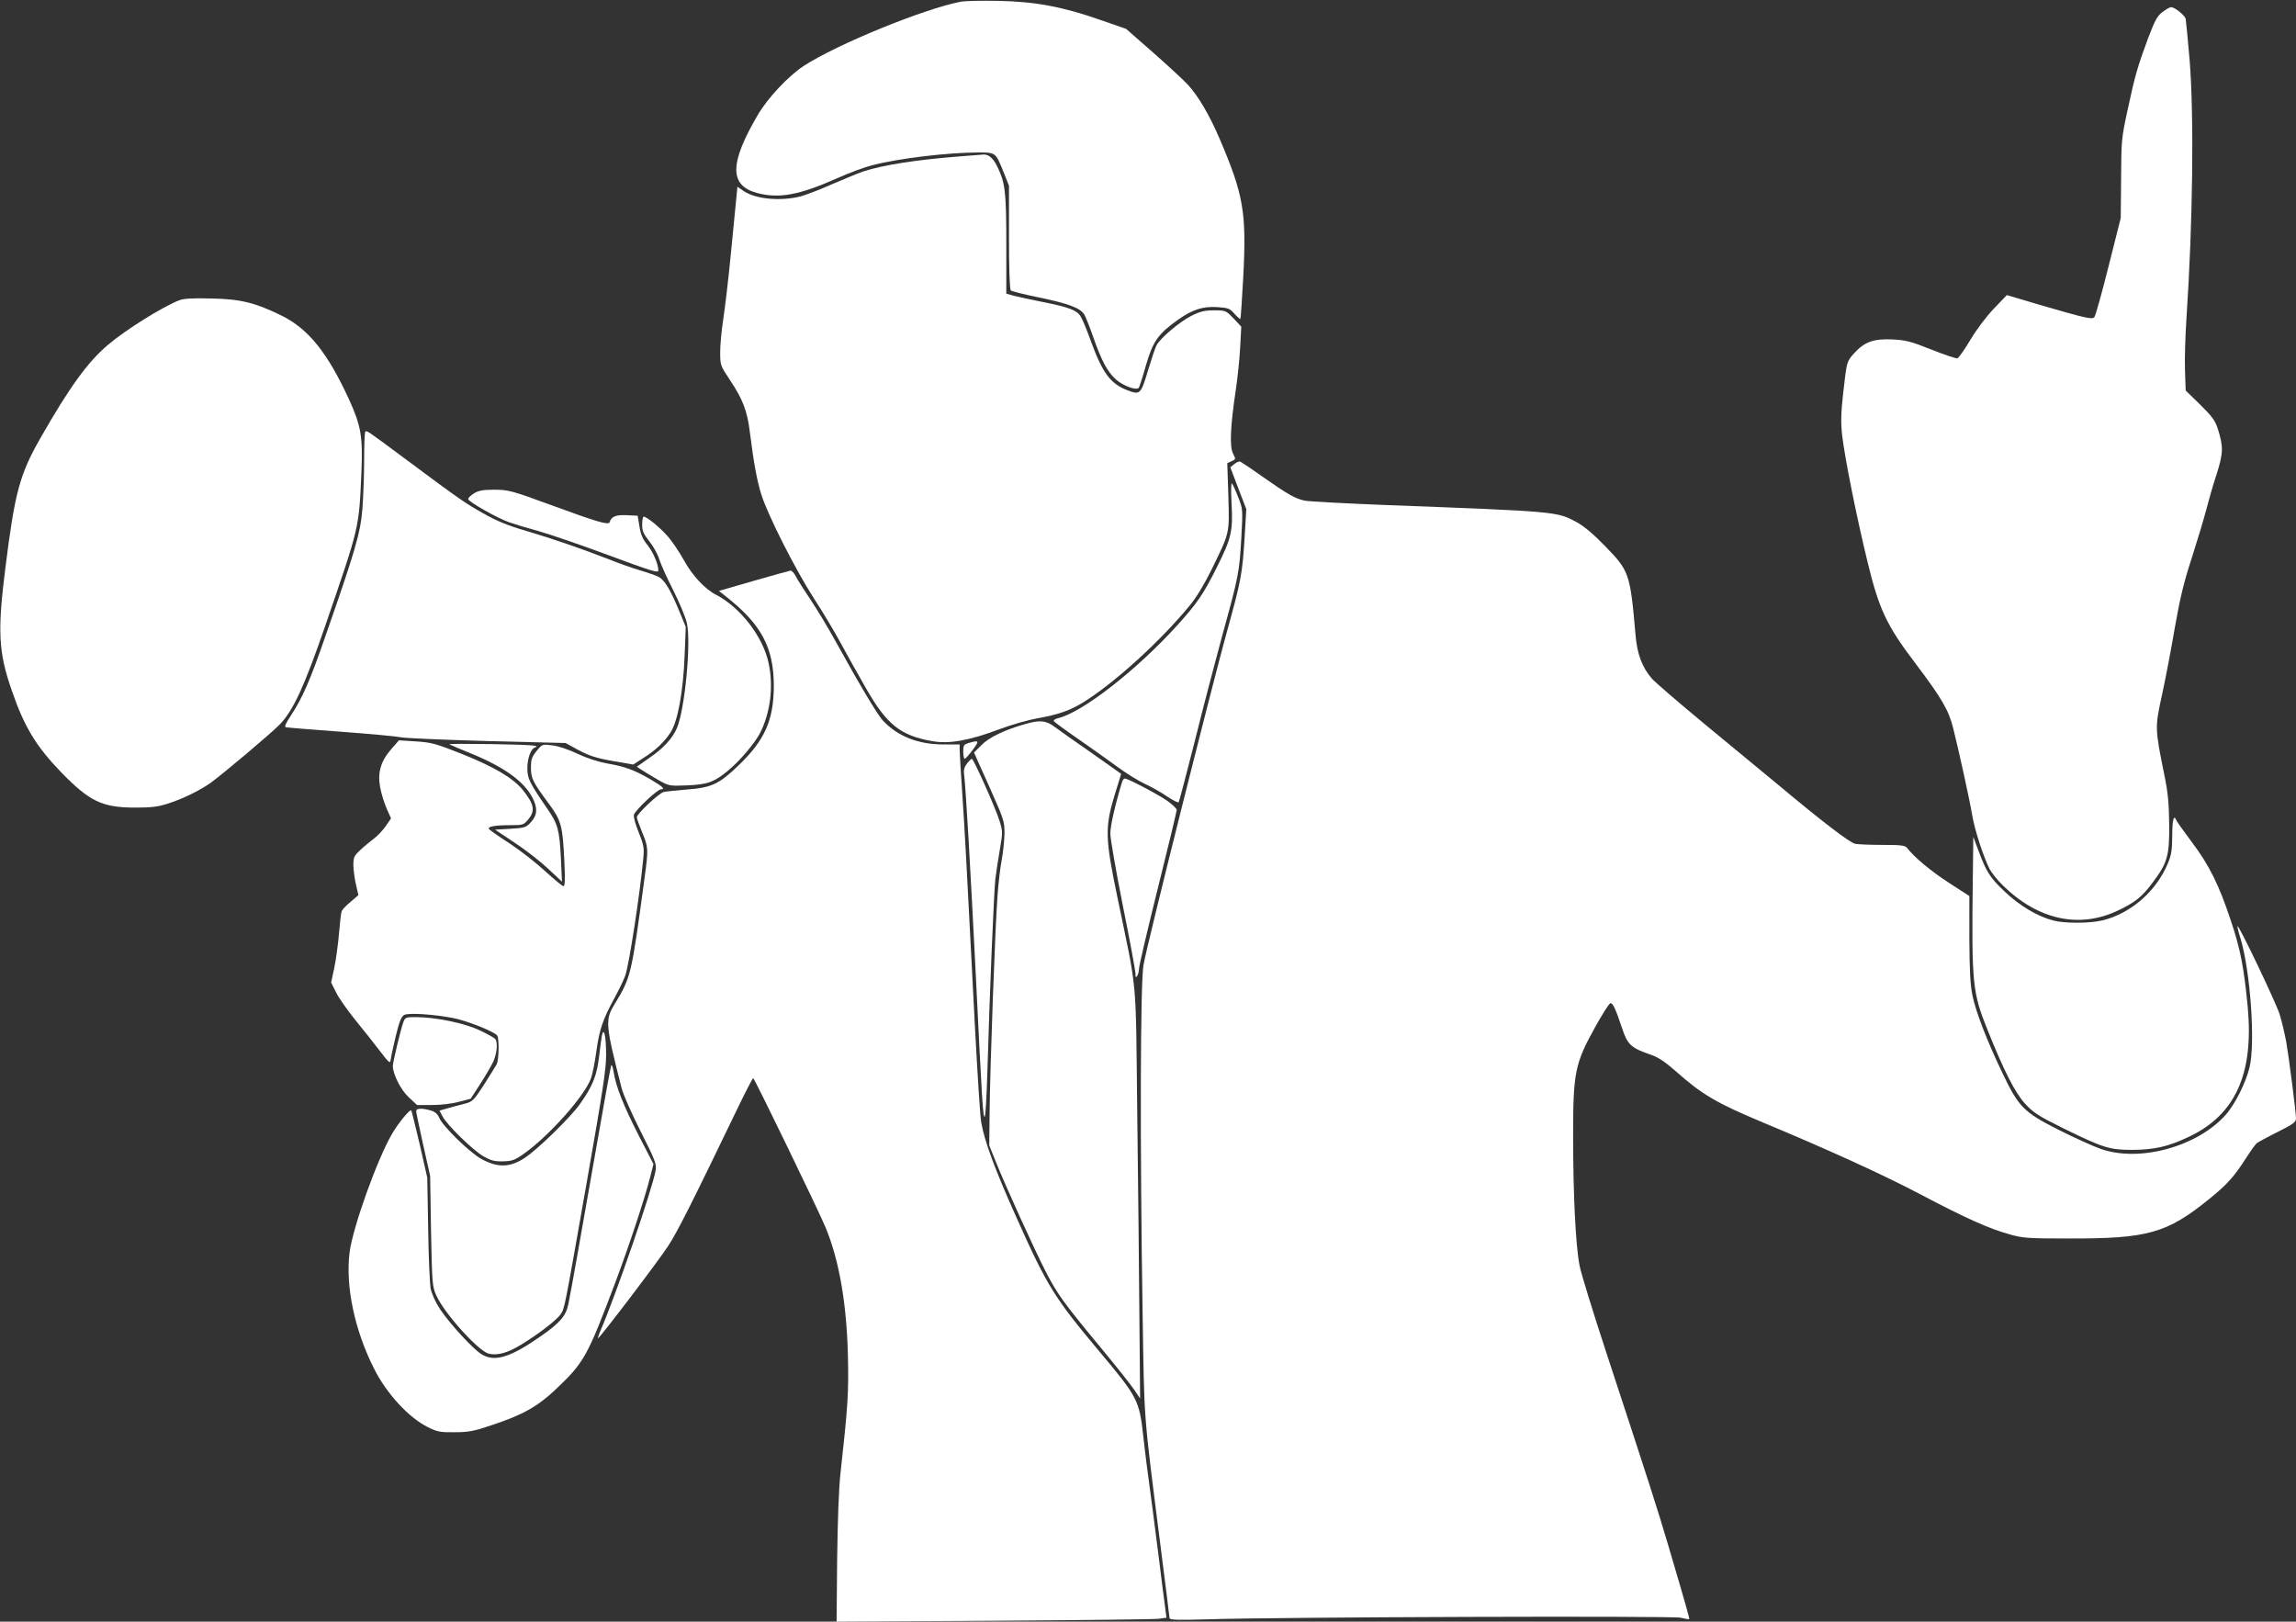 <?xml version="1.0" standalone="no"?>
<!DOCTYPE svg PUBLIC "-//W3C//DTD SVG 20010904//EN"
 "http://www.w3.org/TR/2001/REC-SVG-20010904/DTD/svg10.dtd">
<svg version="1.0" xmlns="http://www.w3.org/2000/svg"
 width="1280pt" height="904pt" viewBox="0 0 1280 904"
 preserveAspectRatio="xMidYMid meet">
<rect x="0" y="0" width="1280" height="904" fill="#333333" stroke="none"/>
<g transform="translate(0,904) scale(0.1,-0.1)"
fill="#ffffff" stroke="none">
<path d="M5359 9031 c-203 -38 -692 -237 -879 -359 -85 -56 -199 -177 -255
-272 -159 -271 -160 -394 -4 -436 122 -32 233 -12 443 81 69 31 158 64 199 74
146 38 423 71 589 71 101 0 98 2 145 -115 l28 -70 0 -287 c0 -178 4 -291 10
-297 6 -5 76 -23 157 -39 162 -34 229 -58 252 -94 8 -12 31 -70 51 -128 46
-131 78 -192 126 -235 41 -37 117 -64 128 -46 4 6 22 62 40 126 38 131 67 173
176 251 84 59 139 77 222 72 59 -4 69 -7 95 -37 16 -18 31 -31 33 -29 2 2 9
107 16 233 19 361 2 459 -132 772 -55 129 -117 235 -176 300 -21 23 -107 103
-191 177 l-154 135 -141 49 c-210 74 -365 103 -567 107 -91 2 -186 0 -211 -4z"/>
<path d="M12067 8981 c-39 -26 -49 -43 -92 -155 -57 -154 -73 -208 -112 -391
-36 -164 -37 -177 -38 -390 l-2 -220 -68 -270 c-37 -148 -73 -276 -79 -283
-14 -14 -45 -7 -320 73 l-168 50 -73 -76 c-41 -43 -97 -117 -130 -173 -32 -54
-65 -100 -72 -103 -7 -3 -72 19 -145 48 -118 47 -143 53 -221 57 -104 4 -153
-14 -211 -78 -41 -46 -40 -42 -61 -226 -12 -111 -13 -160 -5 -232 14 -121 79
-449 142 -707 63 -260 106 -352 264 -560 149 -197 188 -264 213 -365 33 -132
91 -396 106 -485 14 -83 62 -230 97 -300 11 -21 45 -63 75 -92 195 -191 425
-241 640 -139 97 46 134 76 193 155 83 110 95 150 93 326 -1 117 -7 178 -27
275 -53 262 -53 264 -12 451 20 92 52 260 71 373 28 159 49 249 95 389 32 100
68 220 80 267 12 47 37 135 57 195 38 120 39 153 7 255 -15 46 -31 68 -98 134
l-81 79 -4 116 c-2 64 2 190 8 281 36 537 43 1131 18 1445 -10 116 -20 219
-22 230 -4 19 -61 65 -81 65 -5 0 -22 -8 -37 -19z"/>
<path d="M5360 8169 c-248 -19 -440 -49 -548 -85 -26 -9 -102 -40 -169 -69
-67 -30 -148 -61 -181 -70 -111 -28 -250 -15 -316 30 l-35 24 -5 -52 c-3 -29
-17 -171 -31 -317 -14 -146 -34 -312 -43 -370 -9 -58 -17 -139 -17 -181 0 -75
0 -76 56 -160 69 -103 95 -170 109 -285 22 -176 40 -272 64 -350 37 -117 190
-419 293 -579 50 -77 118 -190 151 -252 33 -61 95 -172 137 -245 119 -209 195
-269 375 -300 92 -16 204 4 369 66 68 26 165 53 215 62 111 19 180 43 249 85
175 107 433 341 600 544 36 43 81 118 121 199 103 211 100 199 94 410 l-6 184
24 11 c24 11 24 11 8 43 -20 38 -15 153 16 358 10 69 21 175 24 237 l6 112
-43 46 c-43 44 -44 45 -109 45 -53 0 -77 -6 -127 -31 -62 -31 -172 -123 -193
-163 -7 -12 -28 -75 -48 -141 -40 -134 -44 -138 -116 -110 -92 35 -137 95
-200 267 -24 67 -51 132 -60 145 -21 34 -67 51 -208 79 -67 13 -140 29 -163
35 l-43 12 0 276 c0 298 -6 344 -54 440 -23 44 -49 64 -81 59 -5 0 -57 -4
-115 -9z"/>
<path d="M999 7366 c-93 -36 -301 -166 -399 -250 -111 -94 -213 -235 -374
-517 -116 -203 -143 -303 -195 -717 -46 -360 -40 -478 35 -692 69 -201 135
-310 273 -453 160 -165 231 -199 415 -199 87 0 126 4 181 22 79 25 169 68 235
113 55 38 341 278 390 329 74 76 137 212 252 546 193 562 189 542 203 862 8
195 -2 256 -69 403 -119 259 -225 391 -371 465 -150 74 -231 95 -395 98 -105
3 -155 0 -181 -10z"/>
<path d="M2036 6633 c-3 -3 -6 -76 -6 -162 0 -86 -5 -208 -10 -272 -11 -130
-38 -225 -205 -703 -88 -255 -129 -347 -196 -449 -25 -37 -34 -59 -26 -61 6
-2 145 -13 307 -25 162 -12 313 -26 335 -31 22 -5 238 -14 479 -21 l439 -11
73 -40 c59 -31 97 -44 189 -60 l115 -20 53 34 c73 46 120 91 156 146 40 63 70
227 78 432 l6 155 -36 88 c-48 117 -82 174 -115 191 -15 8 -61 24 -102 36 -41
12 -118 39 -170 60 -154 60 -316 116 -465 160 -103 30 -167 56 -240 98 -103
58 -123 71 -440 307 -218 162 -210 156 -219 148z"/>
<path d="M6881 6453 l-22 -18 44 -116 45 -117 -9 -153 c-13 -209 -20 -246
-100 -534 -85 -307 -444 -1738 -464 -1854 -18 -98 -20 -1002 -5 -1946 10 -614
3 -530 99 -1287 28 -218 51 -402 51 -408 0 -10 45 -12 208 -7 407 13 2595 20
2642 9 24 -6 46 -10 47 -8 3 2 -15 67 -116 409 -63 213 -110 359 -346 1077
-73 223 -141 441 -149 485 -22 110 -36 398 -36 726 0 350 10 400 122 602 40
72 78 132 85 134 13 5 29 -28 64 -133 32 -98 49 -115 166 -155 38 -13 78 -40
137 -92 145 -129 227 -177 486 -285 358 -149 672 -292 880 -402 251 -132 380
-190 497 -222 70 -20 102 -22 328 -22 439 -1 545 29 781 220 100 81 138 123
206 229 25 39 51 75 59 82 8 6 60 35 117 63 84 42 102 55 102 74 0 35 -38 331
-54 426 -9 47 -25 117 -37 155 -20 65 -228 500 -235 492 -2 -2 5 -31 16 -66
56 -184 84 -586 51 -721 -21 -87 -83 -210 -135 -267 -160 -177 -482 -264 -696
-187 -41 14 -146 62 -232 105 -196 99 -224 128 -313 314 -88 183 -151 347
-169 437 -12 57 -16 140 -17 315 l0 238 -116 75 c-101 66 -190 140 -231 193
-11 14 -32 17 -136 17 -68 0 -137 3 -153 6 -31 6 -186 125 -443 340 -80 66
-260 215 -401 331 -140 116 -270 228 -289 249 -55 63 -83 137 -92 244 -30 345
-35 357 -170 496 -66 68 -119 112 -158 133 -112 60 -100 59 -1073 96 -219 9
-417 19 -442 24 -52 10 -93 33 -240 136 -60 43 -115 79 -121 82 -6 2 -21 -4
-33 -14z"/>
<path d="M6866 6230 c8 -151 -1 -191 -83 -354 -74 -148 -108 -198 -220 -322
-227 -250 -529 -486 -666 -518 -15 -4 -25 -11 -22 -16 3 -5 65 -51 138 -101
73 -51 171 -120 218 -155 48 -35 115 -77 150 -93 35 -16 91 -47 124 -70 33
-22 62 -37 66 -33 3 4 43 156 89 337 45 182 114 445 152 585 93 337 97 357
108 548 9 163 9 164 -17 230 -14 37 -30 71 -35 77 -5 5 -6 -43 -2 -115z"/>
<path d="M2643 6290 c-18 -11 -33 -25 -33 -32 1 -15 163 -107 230 -130 25 -9
97 -31 160 -48 63 -18 228 -74 365 -125 276 -102 305 -111 305 -94 0 34 -28
99 -59 139 -27 33 -39 59 -46 105 l-10 60 -61 3 c-61 3 -85 -7 -96 -40 -6 -16
-74 4 -308 90 -243 89 -254 92 -339 92 -58 0 -84 -5 -108 -20z"/>
<path d="M3580 6116 c0 -36 7 -52 40 -94 23 -28 47 -72 55 -99 8 -26 43 -105
79 -175 35 -70 70 -153 76 -185 23 -110 -12 -477 -56 -581 -23 -56 -77 -115
-154 -167 l-70 -49 27 -18 c16 -10 56 -35 91 -55 63 -35 63 -35 165 -31 113 5
149 18 228 84 64 53 147 151 176 207 58 114 76 260 48 390 -31 148 -158 312
-294 382 -61 31 -131 106 -179 193 -26 47 -67 108 -92 135 -44 50 -115 107
-132 107 -4 0 -8 -20 -8 -44z"/>
<path d="M4202 5802 l-194 -56 39 -31 c198 -156 267 -285 267 -500 -1 -190
-50 -301 -197 -442 -108 -104 -151 -124 -286 -134 -58 -5 -117 -11 -131 -14
-27 -7 -150 -122 -150 -141 0 -6 14 -44 30 -84 35 -84 35 -94 14 -249 -75
-557 -76 -557 -169 -711 -52 -86 -50 -111 41 -468 9 -35 57 -143 106 -240 80
-158 89 -181 83 -216 -15 -96 -222 -698 -309 -898 -9 -21 -14 -38 -12 -38 9 0
338 432 392 516 50 77 122 218 389 772 43 89 81 162 84 162 7 -1 360 -729 403
-831 75 -180 118 -422 125 -714 5 -209 0 -283 -41 -655 -10 -85 -16 -264 -19
-483 l-3 -347 875 5 c482 3 896 8 920 11 l44 6 -6 46 c-4 26 -22 171 -41 322
-19 151 -42 325 -50 385 -9 61 -23 175 -32 255 -22 204 -31 221 -244 475 -251
299 -292 365 -462 745 -123 274 -181 432 -198 535 -6 33 -21 274 -35 535 -50
973 -56 1080 -70 1290 -8 118 -15 230 -15 248 l0 32 -89 0 c-141 0 -254 44
-338 132 -30 31 -131 201 -273 458 -35 63 -93 160 -130 215 -37 55 -75 115
-84 133 -9 17 -22 32 -29 31 -6 -1 -99 -26 -205 -57z"/>
<path d="M5720 5005 c-116 -32 -206 -75 -248 -118 l-42 -42 85 -190 c81 -181
85 -193 85 -260 -1 -38 -7 -104 -15 -145 -8 -41 -19 -133 -24 -205 -13 -167
-42 -965 -44 -1205 l-2 -185 36 -90 c55 -137 214 -487 276 -608 66 -129 98
-174 305 -424 87 -105 173 -213 191 -240 l33 -49 -4 456 c-2 250 -7 763 -12
1140 -9 776 3 651 -112 1205 -67 321 -68 384 -15 560 21 66 37 120 37 121 0 1
-73 52 -162 115 -90 62 -183 128 -207 146 -49 37 -83 40 -161 18z"/>
<path d="M2183 4866 c-60 -68 -79 -132 -64 -213 6 -35 23 -89 36 -119 l25 -56
-30 -44 c-17 -24 -47 -56 -68 -71 -20 -15 -54 -43 -74 -62 -34 -32 -38 -40
-38 -86 1 -27 7 -76 15 -108 l13 -57 -43 -37 c-25 -20 -47 -44 -50 -52 -4 -9
-10 -65 -15 -124 -5 -60 -17 -146 -26 -191 l-18 -83 27 -54 c14 -30 63 -99
107 -154 45 -55 107 -133 138 -174 50 -65 57 -72 60 -50 1 13 14 73 28 132 20
82 31 110 47 119 24 13 163 4 273 -17 75 -14 233 -77 246 -98 12 -19 9 -136
-3 -160 -7 -12 -39 -64 -71 -114 -54 -84 -64 -94 -101 -104 -23 -6 -66 -17
-94 -25 l-53 -15 17 -32 c23 -46 169 -189 228 -223 40 -23 61 -29 108 -28 49
1 65 6 110 37 142 98 348 328 382 427 9 25 22 93 30 151 16 118 35 175 101
296 25 45 51 101 60 125 21 59 82 457 100 650 6 60 4 75 -25 147 -19 46 -30
88 -27 99 9 27 131 142 151 142 26 0 9 16 -63 58 -89 51 -139 69 -237 86 -50
9 -112 29 -165 54 -51 24 -107 43 -141 47 -56 7 -56 7 -87 -31 -27 -33 -32
-47 -32 -93 0 -60 9 -79 101 -203 68 -92 76 -122 85 -318 5 -103 4 -140 -5
-140 -6 0 -50 37 -99 81 -48 45 -137 115 -199 156 -62 40 -115 77 -117 82 -9
13 32 21 116 21 73 0 77 1 102 31 41 49 35 85 -30 166 -54 66 -159 128 -336
199 -149 59 -171 65 -258 71 l-96 6 -41 -47z"/>
<path d="M5403 4899 c-30 -9 -33 -13 -33 -49 0 -22 4 -40 8 -40 4 0 25 23 45
50 38 51 36 55 -20 39z"/>
<path d="M2505 4891 c3 -2 57 -26 120 -51 186 -76 297 -156 344 -248 29 -57
27 -95 -8 -134 -28 -31 -34 -33 -115 -38 l-86 -5 108 -72 c60 -39 143 -104
187 -145 l78 -73 -6 130 c-8 160 -17 192 -76 277 -100 146 -111 168 -111 226
0 54 19 107 42 115 33 11 -14 15 -239 19 -133 2 -240 2 -238 -1z"/>
<path d="M5391 4784 c-15 -20 -20 -36 -16 -63 9 -69 35 -518 65 -1116 35 -715
40 -796 50 -790 4 2 10 107 14 232 13 457 37 1020 45 1093 5 41 17 118 26 170
16 91 15 97 -3 155 -23 73 -144 344 -154 345 -4 0 -16 -12 -27 -26z"/>
<path d="M6256 4683 c-41 -136 -66 -247 -66 -290 0 -30 32 -211 70 -403 39
-192 70 -362 70 -377 0 -22 2 -25 10 -13 5 8 10 27 10 41 0 14 47 216 105 448
58 232 105 428 105 436 0 7 -22 29 -50 49 -49 35 -221 126 -239 126 -5 0 -12
-8 -15 -17z"/>
<path d="M12110 4383 c0 -79 -5 -109 -23 -153 -65 -158 -207 -282 -367 -321
-72 -17 -212 -17 -275 0 -89 24 -184 81 -267 159 -84 79 -104 111 -149 232
l-28 75 -3 -250 c-7 -565 -1 -620 81 -823 91 -228 154 -352 209 -413 48 -52
72 -68 215 -139 220 -108 257 -120 381 -120 125 0 204 18 321 74 257 122 360
350 326 721 -21 221 -41 324 -93 479 -67 203 -121 312 -219 442 -45 60 -84
115 -86 121 -14 36 -23 3 -23 -84z"/>
<path d="M2249 3343 c-14 -37 -59 -224 -59 -245 0 -46 45 -135 89 -175 l46
-43 83 0 c48 0 112 7 150 18 l66 17 53 82 c29 45 62 101 73 125 20 44 26 103
12 125 -4 6 -42 28 -85 48 -84 41 -244 74 -355 75 -59 0 -63 -1 -73 -27z"/>
<path d="M3356 3270 c-3 -14 -10 -67 -16 -118 -12 -107 -36 -167 -108 -268
-52 -73 -230 -247 -304 -297 -85 -57 -155 -58 -249 -5 -64 37 -210 179 -230
226 -10 23 -24 35 -49 42 -49 14 -80 12 -80 -4 0 -7 18 -92 39 -187 l39 -174
5 -308 c6 -298 7 -309 30 -360 46 -101 234 -308 291 -323 50 -12 107 4 186 53
99 61 194 135 216 167 22 34 19 19 144 729 90 512 110 641 109 718 0 102 -12
155 -23 109z"/>
<path d="M3407 3100 c-3 -8 -45 -238 -92 -510 -89 -510 -128 -726 -146 -818
-13 -66 -45 -104 -150 -178 -173 -121 -261 -149 -335 -103 -46 28 -177 170
-230 250 -26 39 -47 86 -53 115 -5 27 -12 177 -14 334 l-5 285 -42 185 c-24
102 -45 187 -47 190 -8 8 -72 -70 -107 -130 -83 -142 -219 -521 -237 -661 -24
-189 28 -435 137 -650 70 -139 194 -273 300 -325 52 -26 69 -29 149 -28 76 0
108 6 202 38 174 57 260 105 359 199 160 151 178 183 334 597 79 210 165 471
196 593 l17 68 -81 157 c-86 168 -128 274 -141 356 -4 28 -11 44 -14 36z"/>
</g>
</svg>
